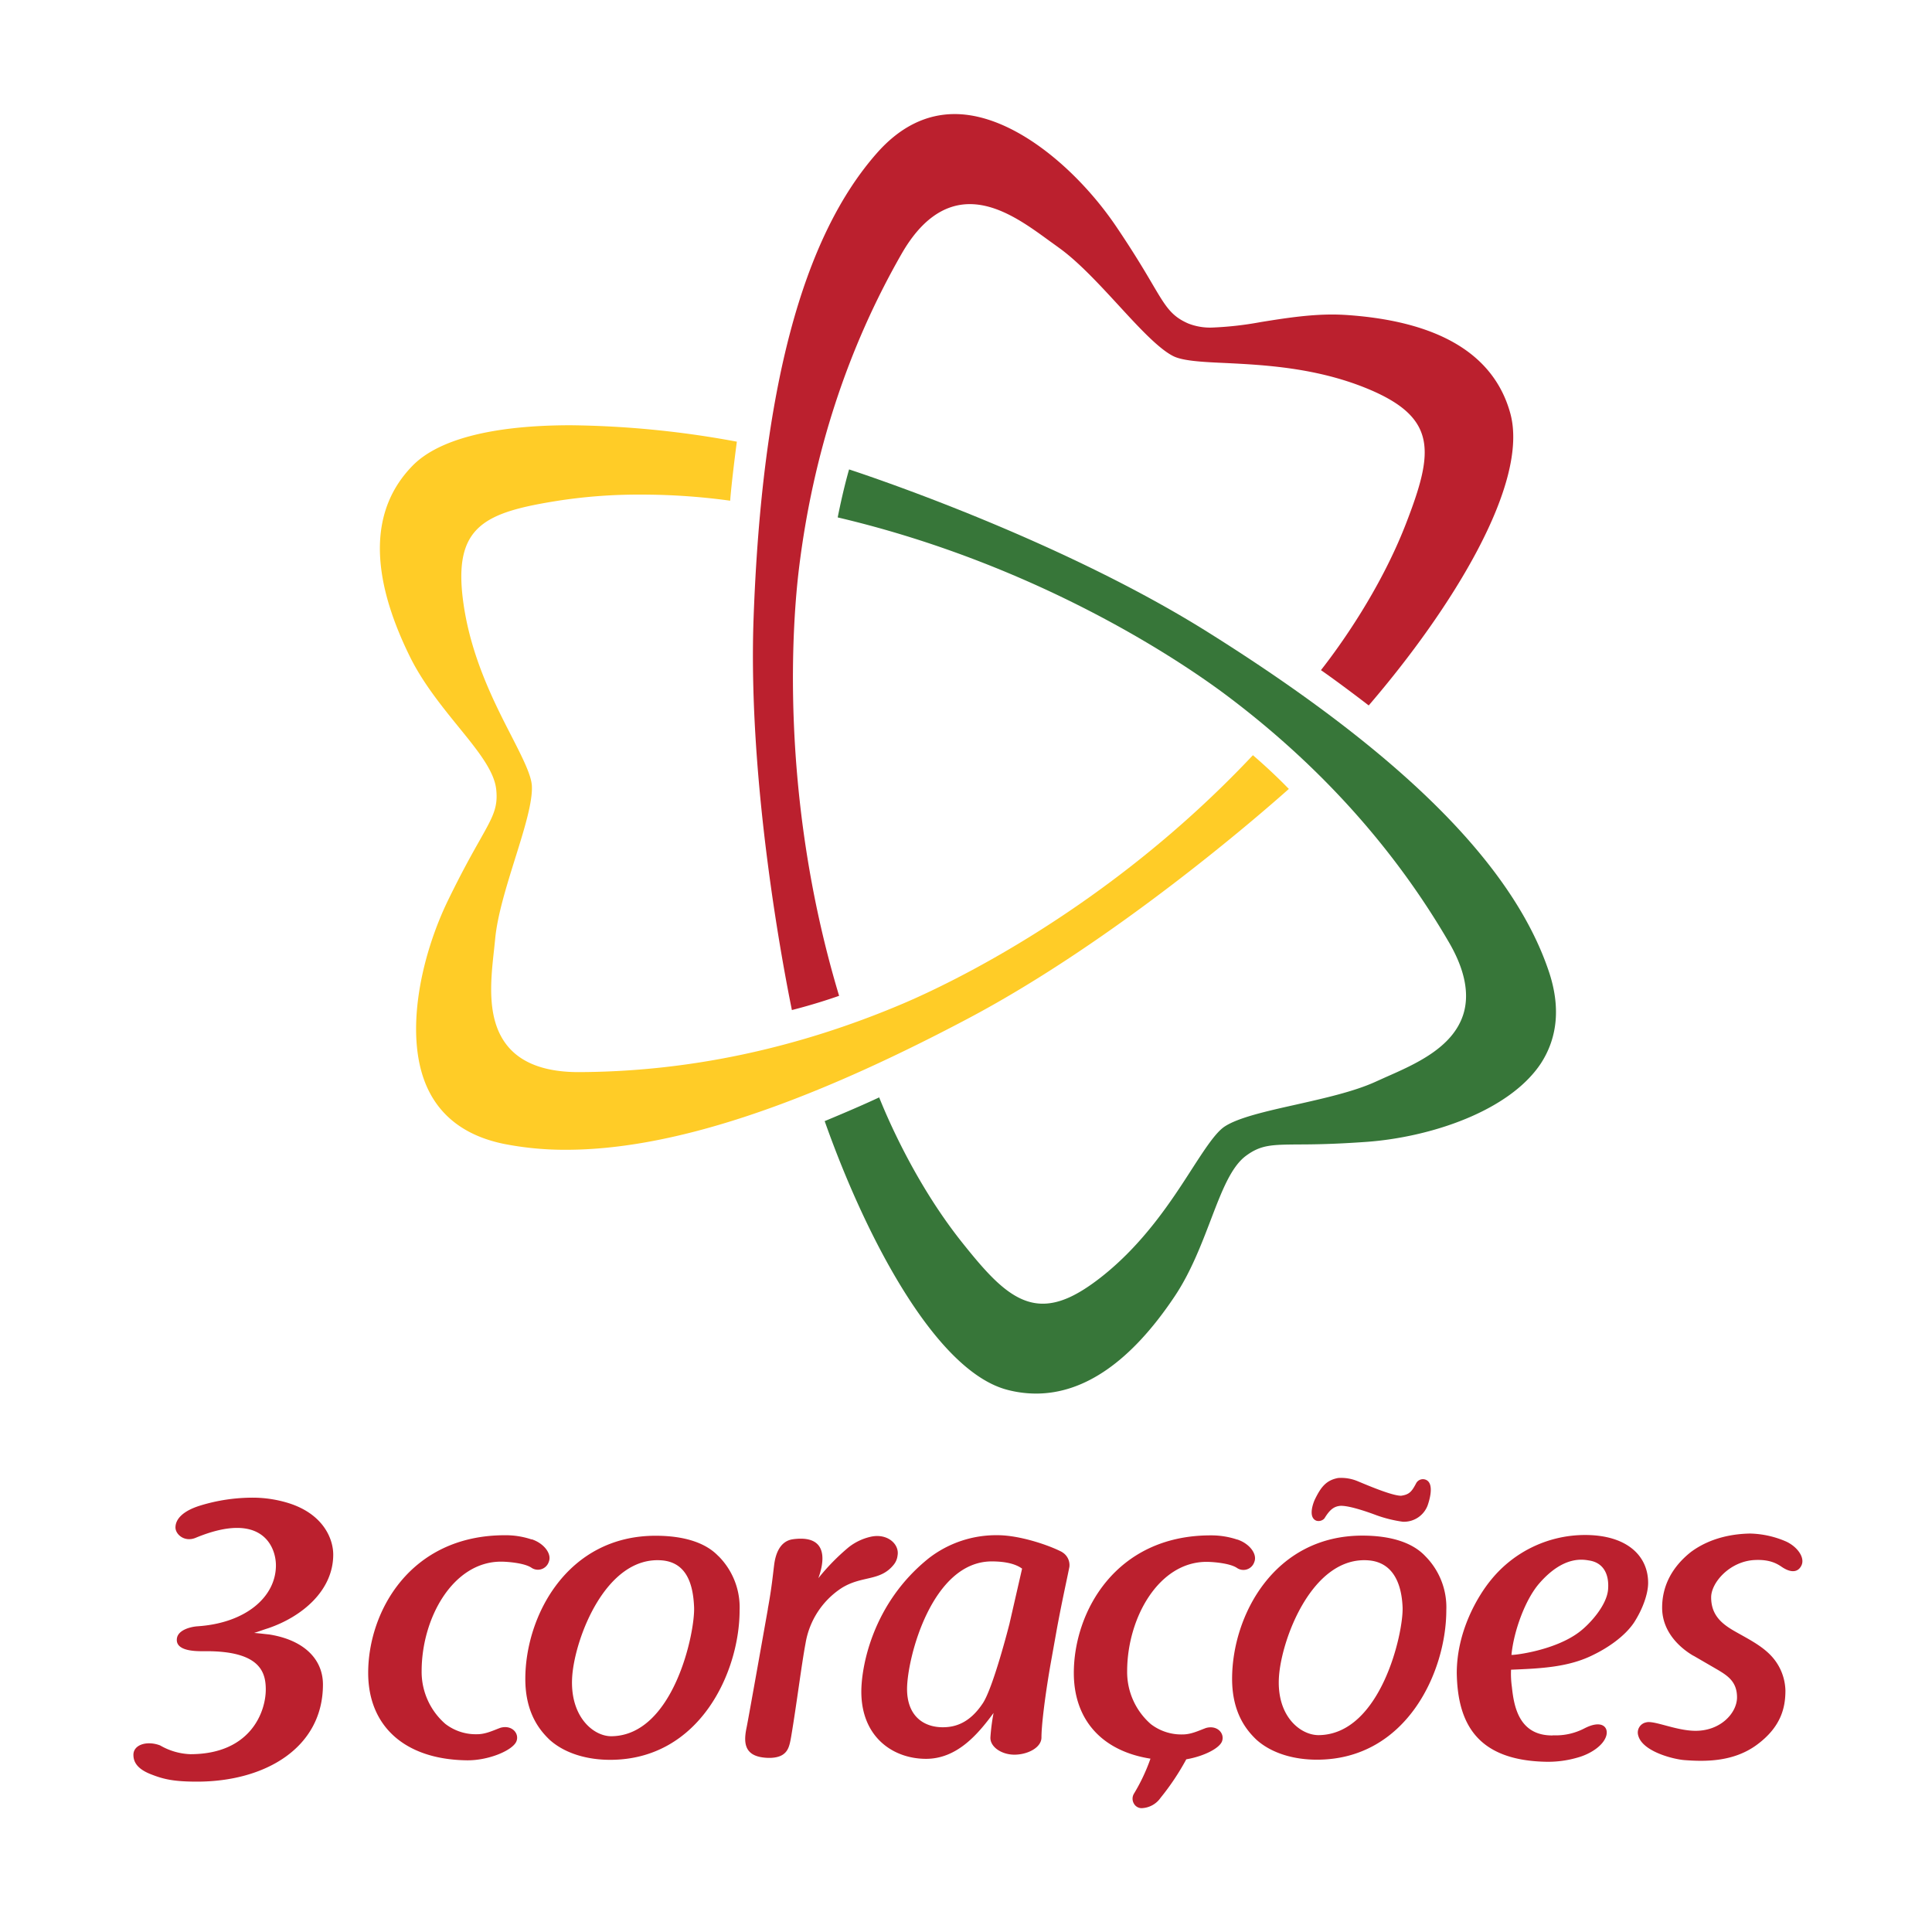 <svg id="Layer_1" data-name="Layer 1" xmlns="http://www.w3.org/2000/svg" viewBox="0 0 561.63 561.63"><defs><style>.cls-1{fill:#bb202e;}.cls-2{fill:#377639;}.cls-3{fill:#ffcc27;}</style></defs><path class="cls-1" d="M389.87,437.74h0c2.72,0,8.12,1.93,10.32,2.76a38.18,38.18,0,0,0,7.62,1.87,3.7,3.7,0,0,0,.46,0,7.35,7.35,0,0,0,6.74-4.74c0-.06,2.35-6.19-.47-7.44a2.23,2.23,0,0,0-2.87,1c-1.28,2.44-2,3.28-4.37,3.62h0c-2.19,0-7.32-2-12.08-4l-.58-.24a12.39,12.39,0,0,0-5.64-.92c-3.47.64-5,2.64-6.71,6.12-.56,1.14-2.11,5.33.38,6.3a2.3,2.3,0,0,0,2.33-.66c1.53-2.49,2.72-3.57,4.88-3.68Zm-30.19,9.82a23.81,23.81,0,0,0-7.75-1.23c-27.61,0-39.77,22.24-39.77,40,0,13.59,8.15,22.69,22.28,24.91a54.13,54.13,0,0,1-4.82,10.21,2.82,2.82,0,0,0,0,2.85,2.57,2.57,0,0,0,2.21,1.33,7,7,0,0,0,5.54-3,72.49,72.49,0,0,0,7.48-11.2c5-.85,9.61-3.15,10.39-5.23.84-2.27-1.35-4.79-4.66-3.88-2.17.8-4.31,1.88-6.82,1.88a14.55,14.55,0,0,1-9.21-3,20.1,20.1,0,0,1-6.89-15.34c0-15.51,9.16-31.83,23.08-31.83,1.71,0,6.62.35,8.76,1.71a3.33,3.33,0,0,0,5.14-1.71c.91-2.29-1.44-5.35-5-6.51ZM492.3,481.35c-3.53-2.05-9.12-6.66-9.12-14,0-6.17,2.74-11.71,8.33-16.16,5.81-4.33,12.56-5.31,17.25-5.39a27.82,27.82,0,0,1,10.51,2.34c3.3,1.56,5.47,4.68,4.42,6.91-.84,1.8-2.72,2.48-5.74.44-1.22-.83-3.31-2.19-7.73-2-7.29.28-12.79,6.52-12.79,10.85,0,5.36,3.32,7.87,7.09,10,4.14,2.35,8.4,4.45,11.17,7.94a15.32,15.32,0,0,1,3.33,9.16c0,4.91-1.22,10.59-8.4,15.84-6.73,4.9-14.84,4.85-20.94,4.38-3.07-.22-12.22-2.44-13.45-7.16a3,3,0,0,1,2.33-3.81c2.22-.62,8.49,2.34,14,2.45,7.53.18,12.39-5.16,12.39-9.72s-2.74-6.29-5.59-8l-7.08-4.11Zm-40.92,23.14c-9.93.11-11.3-8.67-11.88-14.11a27.28,27.28,0,0,1-.24-5c8.67-.35,16.82-.71,24-4.36,4-1.94,9-5.25,11.75-9.35,2.51-3.89,4.1-8.33,4.1-11.53,0-7.87-6.15-13.92-18.36-13.92a35.22,35.22,0,0,0-27.27,13c-3.87,4.68-10,14.94-10,27.15.24,14.26,5.6,25.19,25.45,25.76a30.67,30.67,0,0,0,9.68-1.21c3.65-1,7.55-3.46,8.35-6.41.66-2.51-1.41-4.65-6.4-2.06a18,18,0,0,1-9.15,2Zm-12-23.43c.66-6.88,4-16.1,8.11-20.8,7.13-8.18,12.84-6.89,14.53-6.62,3.7.58,5.82,3.48,5.45,8.37-.36,4.66-5.26,10-8.18,12.26-7.3,5.7-19.94,7-19.91,6.79ZM308.71,451.18a4.38,4.38,0,0,1,2.16,4.3c-.74,3.78-2,9.23-3.61,17.88l-2,11.18c-1.6,9.36-2.51,17.23-2.51,20.54,0,2.85-3.77,4.91-7.65,5s-7.4-2.28-7.18-5.13a58.8,58.8,0,0,1,.91-7c-4.67,6.38-10.72,13.34-19.63,13.34-9.46,0-18.64-6.16-18.81-19.17-.1-7.2,3.08-26,19.73-39.24A32,32,0,0,1,290,446.28c6.29,0,14.78,2.82,18.75,4.9ZM297.12,456c-2.37-1.75-6.08-2.1-8.82-2.1-17.34,0-24.58,27.92-24.62,37.07,0,7.76,4.69,11.14,10.39,11.14,3.31,0,7.58-1,11.46-6.72,3.08-4.22,7.91-23.32,7.91-23.32L297.12,456Zm-73.9,11.73s-5.69,32.11-6.18,34.43c-.83,3.95-.88,7.87,4.46,8.69,2,.31,4.56.27,6.14-.83s1.93-2.76,2.37-5.3c1.54-9.11,3-20.87,4.16-27a23.83,23.83,0,0,1,10.36-16c5.95-3.81,11.24-1.9,15.23-6.81a5.11,5.11,0,0,0,1.16-2.73c.6-3.31-3-6.59-7.93-5.42a16.09,16.09,0,0,0-6.26,3,63.05,63.05,0,0,0-8.82,9c.11-.56,5.37-13-7.36-11.31-4,.53-5.15,4.64-5.5,7.42-.34,2.6-.69,6.58-1.83,12.74Zm191.07-15.4a21.05,21.05,0,0,1,6.15,15.75c0,17.8-11.51,43.46-37.63,43.46-6.63,0-13.13-1.82-17.58-5.82-2.73-2.62-7.06-7.64-7.06-17.68,0-18.37,12.2-41.64,37.87-41.64,8.1,0,14.49,1.94,18.25,5.93Zm-16.4,1.27c-16.26-1.34-25.3,22.57-26.09,33.74-.81,11.66,6.34,17.13,11.59,17.06,18-.22,24.63-29.75,24.34-37.18-.27-6.63-2.61-13-9.84-13.62Zm-189.06-1.27A21.07,21.07,0,0,1,215,468.12c0,17.8-11.52,43.46-37.65,43.46-6.61,0-13.12-1.82-17.57-5.82-2.73-2.62-7.07-7.64-7.07-17.68,0-18.37,12.21-41.64,37.88-41.64,8.1,0,14.49,1.94,18.25,5.93Zm-16.4,1.27c-16.26-1.34-25.31,22.57-26.09,33.74-.8,11.66,6.18,17.45,11.43,17.38,18-.22,24.3-30.07,24-37.5-.27-6.63-2.12-13-9.35-13.62Zm-37.88-6.08a23.79,23.79,0,0,0-7.74-1.23c-27.61,0-39.78,22.24-39.78,40,0,15.51,10.64,25.19,28.66,25.43,6.39.09,13.48-2.94,14.46-5.58.84-2.27-1.35-4.79-4.66-3.88-2.17.8-4.31,1.88-6.82,1.88a14.51,14.51,0,0,1-9.2-3,20.07,20.07,0,0,1-6.9-15.34c0-15.51,9.16-31.83,23.07-31.83,1.72,0,6.63.35,8.77,1.71a3.33,3.33,0,0,0,5.14-1.71c.91-2.29-1.44-5.35-5-6.51ZM83.78,436.92c10.16,3.15,13.09,10.36,13.09,15,0,10.37-8.91,18-18.94,21.42-1.46.45-2.26.79-4.06,1.35,1.47.11,3.16.33,4.4.45,10,1.58,15.61,7.11,15.61,14.55,0,18.36-16.75,28.23-36.6,28.23-7.1,0-9.93-.78-13.43-2.15s-5-3.2-5.06-5.45c-.17-3.19,4-4.39,7.78-2.92a18.75,18.75,0,0,0,8.76,2.54c17.47,0,21.93-12.26,21.93-18.8C77.26,486.17,75.67,480,60,480c-2,0-9.16.36-8.57-3.73.35-2.44,3.92-3.36,6-3.51,14.06-.93,22.78-8.58,22.78-17.71,0-5.41-4.09-16-23.36-8-3.2,1.32-5.9-1-5.84-3.11.06-2.36,2.14-4.68,7.05-6.23a52,52,0,0,1,15.73-2.34A35.31,35.31,0,0,1,83.78,436.92Z"/><path class="cls-1" d="M439,120c-4.78-17.08-20.83-26.65-47.71-28.44-1.3-.08-2.64-.13-4-.13-7.11,0-14.28,1.15-20.76,2.19a97.9,97.9,0,0,1-14.13,1.6,17.29,17.29,0,0,1-7-1.19c-4.92-2.15-6.53-4.88-10.42-11.48-2.26-3.85-5.37-9.11-10.52-16.73-11-16.25-29.76-32.66-46.93-32.66-8.38,0-16,3.83-22.63,11.36-21.7,24.62-33.42,68.81-35.83,135.09-1.76,48.25,8.89,102.88,11,113.35l.13.66.67-.17c5.21-1.35,9.66-2.79,12.47-3.76l.59-.21-.18-.59c-17.53-58.68-13.22-109.51-11.48-123.69,4.08-33.3,14.12-64,29.83-91.42,5.49-9.58,12.16-14.44,19.82-14.44,8.58,0,16.72,6,23.26,10.77,0,0,2,1.43,2.67,1.93,5.58,4,11.49,10.39,17.25,16.64,6,6.54,11.73,12.73,16,14.86,2.84,1.41,8.61,1.7,15.38,2,10.92.55,25.88,1.31,40.6,7.27,21,8.52,19.71,18.54,11.65,39.38-7.56,19.52-19.52,35.93-24.31,42.08l-.42.54.56.39c4.28,3,9.89,7.23,12.84,9.5l.49.37.4-.47C421.79,177.16,444.78,140.49,439,120Z"/><path class="cls-2" d="M450.23,282.35c-10.46-31.09-42.87-63.33-99.07-98.56-40.92-25.67-93.55-43.75-103.69-47.12l-.64-.21-.19.65c-1.43,5.16-2.4,9.75-3,12.69l-.12.61.6.14c59.63,14.16,101.47,43.31,112.86,51.91,26.78,20.17,48.4,44.23,64.27,71.54,4.65,8,6,15.08,4.09,21-3.13,9.6-13.84,14.32-22.6,18.17l-2.86,1.29c-6.26,2.85-14.78,4.76-23,6.62-8.69,1.94-16.9,3.78-20.89,6.41-2.64,1.75-5.78,6.59-9.48,12.31C340.6,349,332.47,361.57,320,371.34c-6.78,5.29-12,7.64-16.88,7.64-8.48,0-15.17-7.48-23-17.25-13.17-16.35-21.37-34.88-24.29-42.08l-.26-.64-.62.29c-5.18,2.42-12.53,5.49-14.65,6.37l-.57.24.21.58c12.09,34,32.35,72.29,53,77.56a33,33,0,0,0,8.24,1.06c14.19,0,27.72-9.48,40.23-28.17,4.71-7,7.82-15.17,10.57-22.35,3.16-8.27,5.89-15.4,10.24-18.61s7.5-3.22,15.17-3.29c4.47,0,10.6-.09,19.73-.74,18.61-1.33,41.53-8.88,50.78-22.77C452.85,301.58,453.67,292.56,450.23,282.35Z"/><path class="cls-3" d="M374.19,228.86c-4-4.09-7.68-7.34-9.5-8.92l-.47-.4-.43.45c-42.05,44.54-88.23,66.21-101.37,71.79-30.88,13.11-62.59,19.79-94.25,19.88-9.19,0-15.95-2.35-20.12-7-6.74-7.53-5.47-19.15-4.44-28.49,0,0,.25-2.34.34-3.28.65-6.81,3.23-15.09,5.77-23.23,2.66-8.49,5.17-16.52,4.89-21.29-.2-3.18-2.84-8.35-5.91-14.36-5-9.72-11.81-23-14-38.79-3.14-22.48,6.21-26.33,28.27-29.77a153.2,153.2,0,0,1,23.26-1.67,189.61,189.61,0,0,1,25.35,1.68l.68.1.05-.68c.41-4.79,1.21-11.28,1.81-15.88l.08-.61-.61-.11a278.52,278.52,0,0,0-47.7-4.66c-22.54,0-38.43,4.06-45.95,11.75-12.41,12.69-12.67,31.38-.77,55.54,3.74,7.58,9.22,14.35,14.07,20.33,5.59,6.87,10.4,12.8,11,18.18s-1,8.09-4.74,14.76c-2.19,3.87-5.18,9.17-9.23,17.48-8.16,16.77-13.08,40.39-5.67,55.35,4.05,8.18,11.45,13.41,22,15.54a91.4,91.4,0,0,0,17.92,1.69c30.19,0,68.46-12.5,117-38.21,42.68-22.6,84.66-59.15,92.64-66.24l.51-.45Z"/></svg>